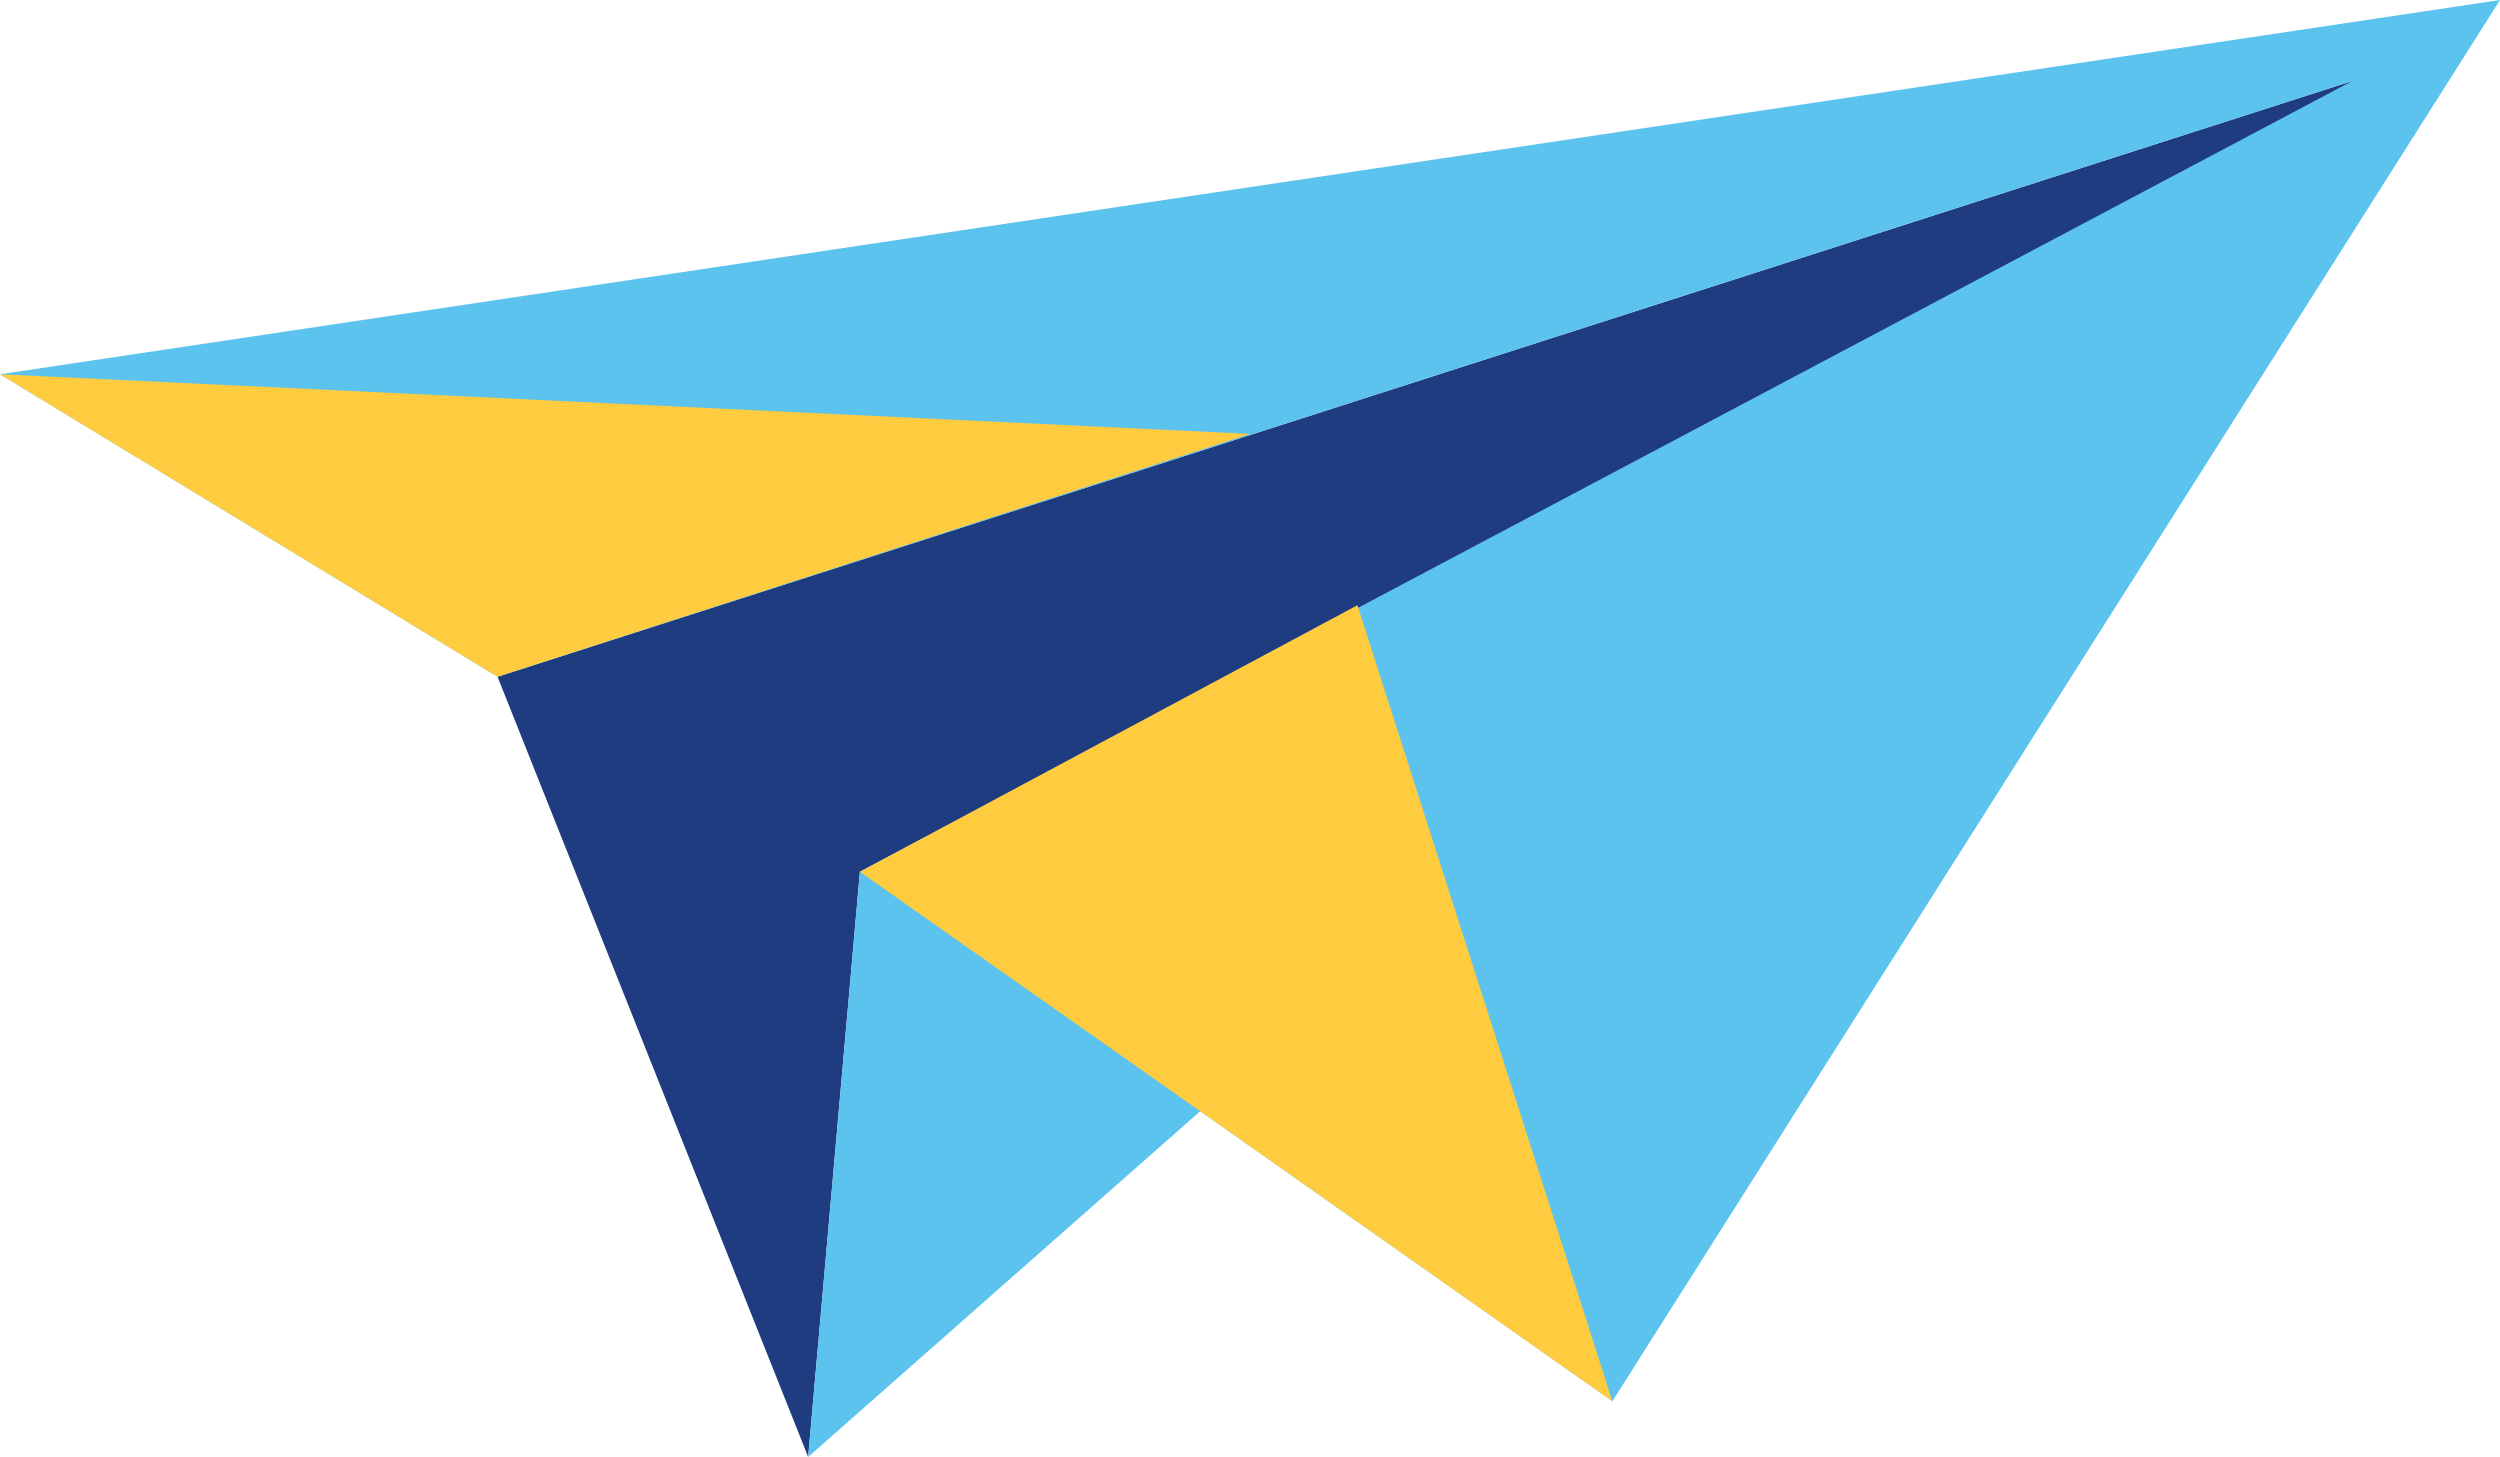 <svg xmlns="http://www.w3.org/2000/svg" id="Camada_1" data-name="Camada 1" viewBox="0 0 101 58.86"><defs><style>.cls-1{fill:#1f3c80;}.cls-2{fill:#5bc3ee;}.cls-3{fill:#fecc3e;}</style></defs><polygon class="cls-1" points="32.65 58.86 20.1 27.34 95.69 3.06 34.74 35.22 32.65 58.86"></polygon><polygon class="cls-2" points="34.74 35.22 32.65 58.86 96.66 2.41 34.74 35.22"></polygon><polygon class="cls-2" points="34.74 35.22 65.14 56.61 101 0 0 15.12 20.1 27.34 95.69 3.06 34.74 35.22"></polygon><polyline class="cls-3" points="34.74 35.22 65.14 56.61 54.84 24.45 34.74 35.22"></polyline><polygon class="cls-3" points="20.1 27.34 50.5 17.53 0 15.12 20.1 27.34"></polygon></svg>
